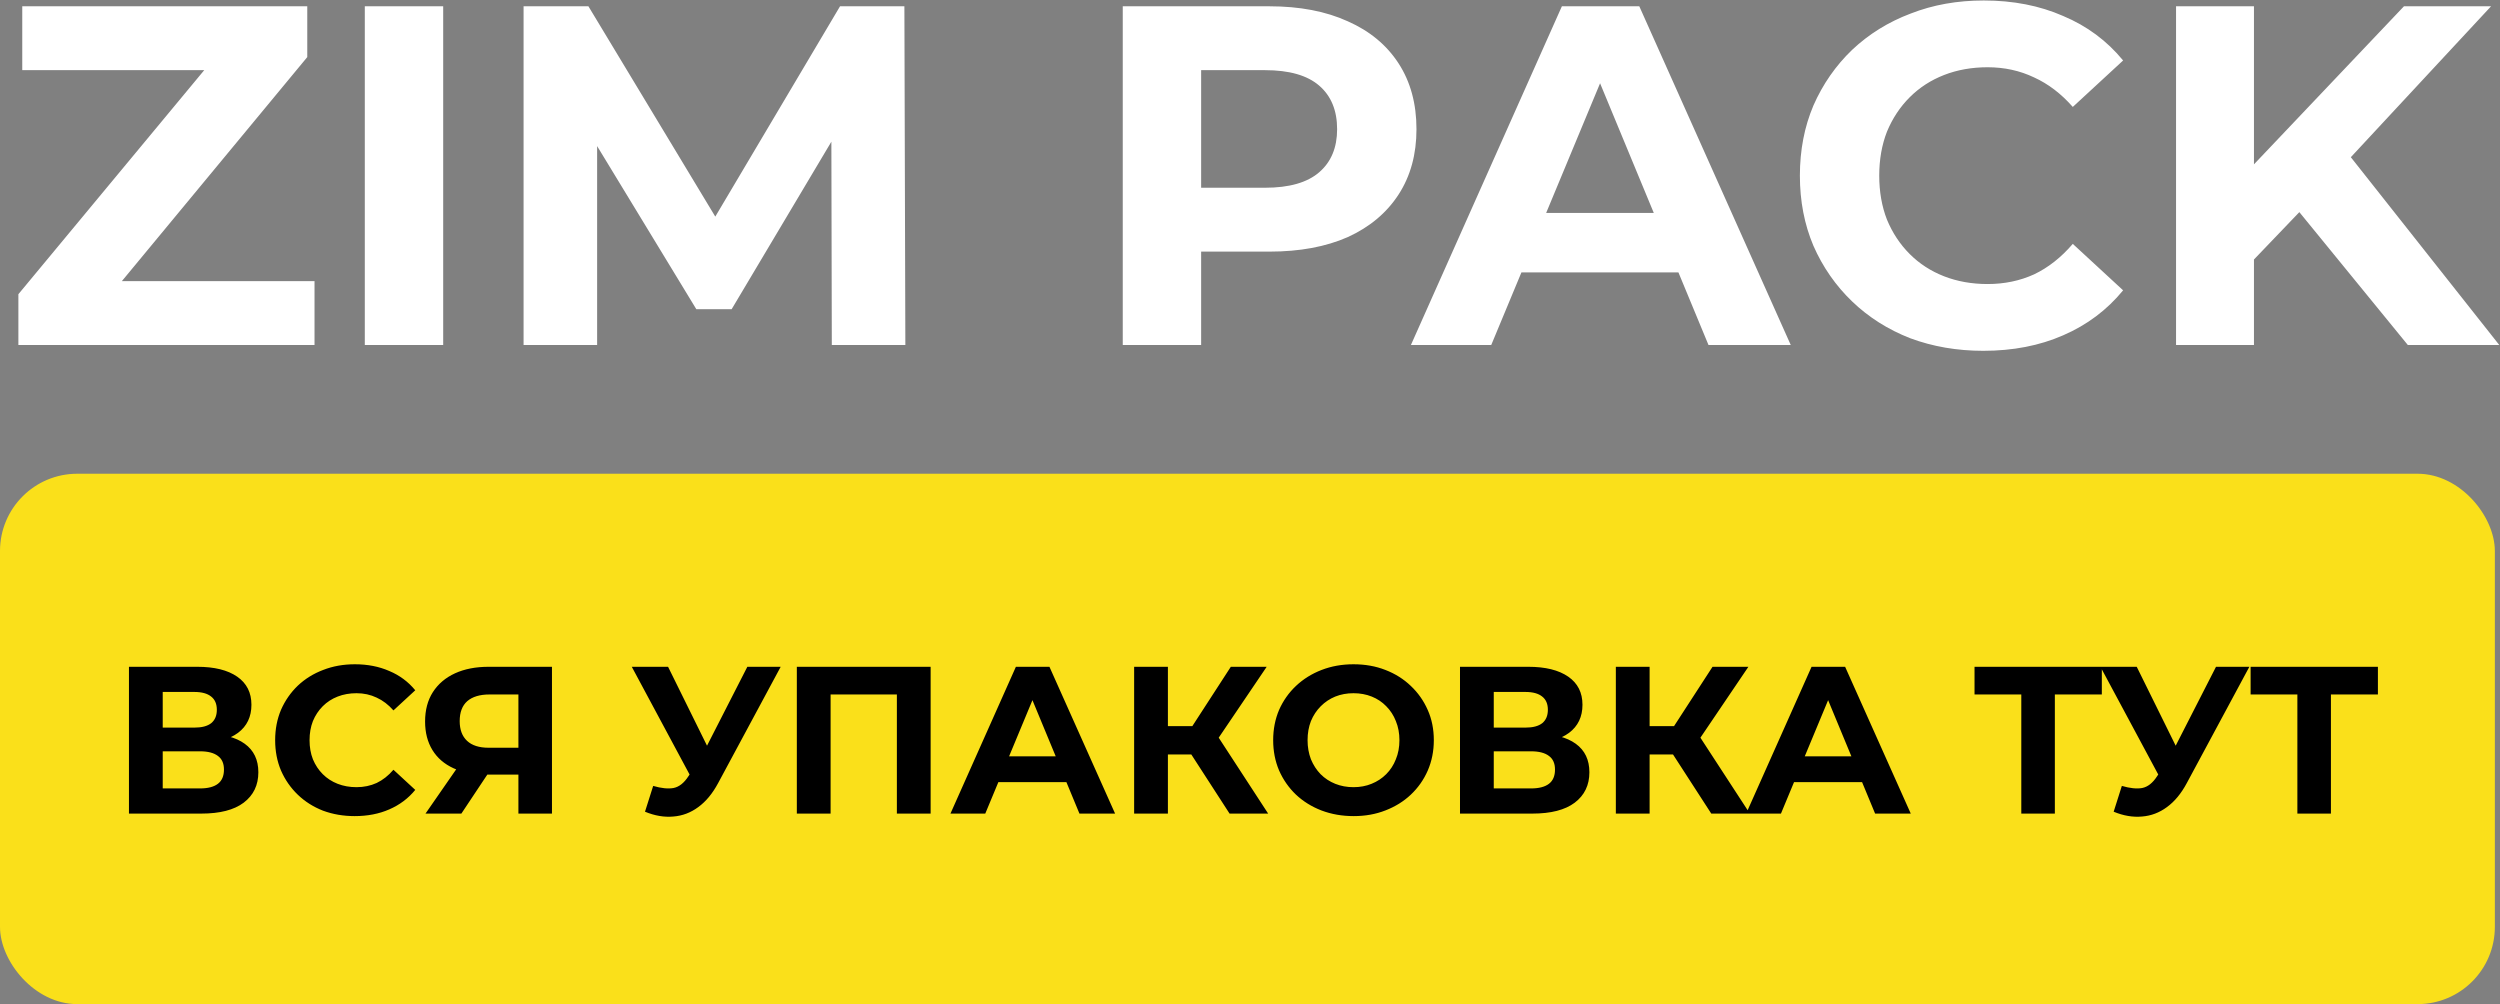 <?xml version="1.0" encoding="UTF-8"?> <svg xmlns="http://www.w3.org/2000/svg" width="971" height="390" viewBox="0 0 971 390" fill="none"><rect x="0" y="0" width="971" height="390" fill="#808080" stroke="none"/><path d="M7.142 134V114.266L88.52 16.162L92.279 27.25H8.645V2.442H119.342V22.176L38.152 120.28L34.393 109.192H122.161V134H7.142ZM141.688 134V2.442H172.134V134H141.688ZM203.356 134V2.442H228.54L284.546 95.284H271.202L326.268 2.442H351.265L351.64 134H323.073L322.886 46.232H328.148L284.17 120.092H270.45L225.533 46.232H231.923V134H203.356ZM436.078 134V2.442H493.024C504.802 2.442 514.951 4.384 523.471 8.268C531.99 12.027 538.568 17.477 543.204 24.619C547.84 31.761 550.158 40.281 550.158 50.179C550.158 59.952 547.84 68.409 543.204 75.551C538.568 82.692 531.99 88.205 523.471 92.089C514.951 95.848 504.802 97.728 493.024 97.728H452.993L466.525 84.008V134H436.078ZM466.525 87.391L452.993 72.919H491.333C500.73 72.919 507.746 70.915 512.382 66.905C517.018 62.896 519.336 57.32 519.336 50.179C519.336 42.912 517.018 37.273 512.382 33.264C507.746 29.255 500.73 27.25 491.333 27.25H452.993L466.525 12.779V87.391ZM547.997 134L606.634 2.442H636.704L695.53 134H663.58L615.467 17.853H627.495L579.195 134H547.997ZM577.315 105.809L585.397 82.692H653.055L661.325 105.809H577.315ZM770.303 136.255C760.155 136.255 750.695 134.626 741.924 131.369C733.279 127.986 725.762 123.225 719.372 117.085C712.982 110.946 707.97 103.742 704.336 95.472C700.828 87.203 699.074 78.119 699.074 68.221C699.074 58.323 700.828 49.239 704.336 40.97C707.97 32.7 712.982 25.496 719.372 19.357C725.887 13.217 733.467 8.519 742.112 5.261C750.758 1.878 760.217 0.187 770.491 0.187C781.893 0.187 792.167 2.191 801.314 6.201C810.585 10.085 818.353 15.848 824.618 23.491L805.072 41.533C800.562 36.396 795.55 32.575 790.037 30.069C784.524 27.438 778.51 26.122 771.995 26.122C765.856 26.122 760.217 27.125 755.08 29.129C749.943 31.134 745.495 34.016 741.737 37.775C737.978 41.533 735.033 45.981 732.903 51.118C730.899 56.255 729.896 61.956 729.896 68.221C729.896 74.486 730.899 80.186 732.903 85.323C735.033 90.46 737.978 94.909 741.737 98.667C745.495 102.426 749.943 105.308 755.08 107.313C760.217 109.317 765.856 110.32 771.995 110.32C778.51 110.32 784.524 109.067 790.037 106.561C795.55 103.93 800.562 99.983 805.072 94.721L824.618 112.763C818.353 120.406 810.585 126.232 801.314 130.241C792.167 134.251 781.83 136.255 770.303 136.255ZM872.43 103.93L870.738 68.785L933.698 2.442H967.528L910.77 63.522L893.855 81.565L872.43 103.93ZM845.178 134V2.442H875.437V134H845.178ZM935.202 134L888.405 76.678L908.326 55.065L970.723 134H935.202Z" fill="white"></path><rect y="184" width="969" height="206" rx="30" fill="#FAE01A"></rect><path d="M50.087 316V258.981H76.641C83.266 258.981 88.425 260.257 92.118 262.809C95.811 265.361 97.657 269 97.657 273.724C97.657 278.394 95.919 282.033 92.444 284.639C88.968 287.192 84.353 288.468 78.596 288.468L80.144 285.047C86.552 285.047 91.521 286.323 95.05 288.875C98.58 291.427 100.345 295.12 100.345 299.953C100.345 304.949 98.445 308.886 94.643 311.764C90.896 314.588 85.412 316 78.189 316H50.087ZM63.201 306.225H77.7C80.741 306.225 83.049 305.628 84.624 304.433C86.199 303.239 86.986 301.392 86.986 298.894C86.986 296.505 86.199 294.74 84.624 293.6C83.049 292.405 80.741 291.808 77.7 291.808H63.201V306.225ZM63.201 282.603H75.501C78.379 282.603 80.551 282.033 82.017 280.892C83.484 279.698 84.217 277.96 84.217 275.679C84.217 273.398 83.484 271.688 82.017 270.547C80.551 269.353 78.379 268.755 75.501 268.755H63.201V282.603ZM137.743 316.977C133.344 316.977 129.244 316.272 125.443 314.86C121.696 313.393 118.438 311.33 115.668 308.669C112.899 306.008 110.727 302.886 109.152 299.301C107.631 295.717 106.871 291.78 106.871 287.49C106.871 283.2 107.631 279.263 109.152 275.679C110.727 272.095 112.899 268.973 115.668 266.312C118.492 263.651 121.778 261.614 125.525 260.203C129.272 258.736 133.372 258.003 137.824 258.003C142.766 258.003 147.219 258.872 151.183 260.61C155.202 262.293 158.569 264.791 161.284 268.104L152.812 275.924C150.857 273.697 148.685 272.041 146.296 270.955C143.907 269.814 141.3 269.244 138.476 269.244C135.815 269.244 133.372 269.679 131.145 270.547C128.919 271.416 126.991 272.665 125.362 274.294C123.733 275.924 122.456 277.851 121.533 280.078C120.664 282.304 120.23 284.775 120.23 287.49C120.23 290.206 120.664 292.676 121.533 294.903C122.456 297.129 123.733 299.057 125.362 300.686C126.991 302.315 128.919 303.564 131.145 304.433C133.372 305.302 135.815 305.737 138.476 305.737C141.3 305.737 143.907 305.193 146.296 304.107C148.685 302.967 150.857 301.256 152.812 298.976L161.284 306.795C158.569 310.108 155.202 312.633 151.183 314.371C147.219 316.109 142.739 316.977 137.743 316.977ZM201.351 316V297.998L204.61 300.849H188.97C184.028 300.849 179.765 300.035 176.181 298.405C172.597 296.776 169.855 294.414 167.954 291.319C166.054 288.223 165.103 284.531 165.103 280.241C165.103 275.788 166.108 271.987 168.117 268.837C170.181 265.633 173.059 263.189 176.752 261.506C180.444 259.822 184.789 258.981 189.785 258.981H214.384V316H201.351ZM165.266 316L179.44 295.555H192.798L179.195 316H165.266ZM201.351 293.762V266.312L204.61 269.733H190.11C186.363 269.733 183.485 270.602 181.476 272.34C179.521 274.077 178.544 276.657 178.544 280.078C178.544 283.39 179.494 285.943 181.395 287.735C183.295 289.527 186.092 290.423 189.785 290.423H204.61L201.351 293.762ZM253.693 305.248C256.843 306.171 259.477 306.442 261.594 306.062C263.767 305.628 265.694 304.107 267.378 301.501L270.147 297.347L271.369 295.962L290.267 258.981H303.219L278.945 304.107C276.772 308.18 274.193 311.303 271.206 313.475C268.274 315.647 265.043 316.869 261.513 317.14C257.983 317.466 254.318 316.842 250.516 315.267L253.693 305.248ZM271.125 306.958L245.385 258.981H259.477L278.374 297.265L271.125 306.958ZM309.489 316V258.981H361.458V316H348.344V266.719L351.358 269.733H319.59L322.604 266.719V316H309.489ZM369.158 316L394.572 258.981H407.605L433.101 316H419.253L398.401 265.66H403.614L382.68 316H369.158ZM381.865 303.782L385.368 293.762H414.692L418.276 303.782H381.865ZM477.562 316L459.805 288.549L470.475 282.114L492.55 316H477.562ZM440.499 316V258.981H453.614V316H440.499ZM449.785 293.029V282.033H469.661V293.029H449.785ZM471.697 288.957L459.56 287.49L478.051 258.981H491.98L471.697 288.957ZM525.781 316.977C521.274 316.977 517.092 316.244 513.237 314.778C509.435 313.312 506.123 311.248 503.299 308.587C500.529 305.927 498.357 302.804 496.782 299.22C495.262 295.636 494.502 291.726 494.502 287.49C494.502 283.255 495.262 279.345 496.782 275.761C498.357 272.177 500.557 269.054 503.38 266.393C506.204 263.732 509.517 261.669 513.318 260.203C517.119 258.736 521.246 258.003 525.699 258.003C530.207 258.003 534.334 258.736 538.081 260.203C541.882 261.669 545.167 263.732 547.937 266.393C550.761 269.054 552.96 272.177 554.535 275.761C556.11 279.29 556.897 283.2 556.897 287.49C556.897 291.726 556.11 295.663 554.535 299.301C552.96 302.886 550.761 306.008 547.937 308.669C545.167 311.276 541.882 313.312 538.081 314.778C534.334 316.244 530.234 316.977 525.781 316.977ZM525.699 305.737C528.252 305.737 530.587 305.302 532.705 304.433C534.877 303.564 536.777 302.315 538.407 300.686C540.036 299.057 541.285 297.129 542.154 294.903C543.077 292.676 543.538 290.206 543.538 287.49C543.538 284.775 543.077 282.304 542.154 280.078C541.285 277.851 540.036 275.924 538.407 274.294C536.832 272.665 534.958 271.416 532.786 270.547C530.614 269.679 528.252 269.244 525.699 269.244C523.147 269.244 520.785 269.679 518.613 270.547C516.495 271.416 514.621 272.665 512.992 274.294C511.363 275.924 510.087 277.851 509.164 280.078C508.295 282.304 507.861 284.775 507.861 287.49C507.861 290.151 508.295 292.622 509.164 294.903C510.087 297.129 511.336 299.057 512.911 300.686C514.54 302.315 516.441 303.564 518.613 304.433C520.785 305.302 523.147 305.737 525.699 305.737ZM567.063 316V258.981H593.617C600.242 258.981 605.401 260.257 609.094 262.809C612.787 265.361 614.633 269 614.633 273.724C614.633 278.394 612.895 282.033 609.42 284.639C605.944 287.192 601.328 288.468 595.572 288.468L597.12 285.047C603.528 285.047 608.497 286.323 612.026 288.875C615.556 291.427 617.321 295.12 617.321 299.953C617.321 304.949 615.42 308.886 611.619 311.764C607.872 314.588 602.387 316 595.165 316H567.063ZM580.177 306.225H594.676C597.717 306.225 600.025 305.628 601.6 304.433C603.175 303.239 603.962 301.392 603.962 298.894C603.962 296.505 603.175 294.74 601.6 293.6C600.025 292.405 597.717 291.808 594.676 291.808H580.177V306.225ZM580.177 282.603H592.477C595.355 282.603 597.527 282.033 598.993 280.892C600.46 279.698 601.193 277.96 601.193 275.679C601.193 273.398 600.46 271.688 598.993 270.547C597.527 269.353 595.355 268.755 592.477 268.755H580.177V282.603ZM664.657 316L646.899 288.549L657.57 282.114L679.644 316H664.657ZM627.594 316V258.981H640.708V316H627.594ZM636.88 293.029V282.033H656.755V293.029H636.88ZM658.792 288.957L646.655 287.49L665.145 258.981H679.074L658.792 288.957ZM678.198 316L703.612 258.981H716.645L742.141 316H728.293L707.441 265.66H712.654L691.72 316H678.198ZM690.905 303.782L694.408 293.762H723.732L727.316 303.782H690.905ZM785.071 316V266.719L788.085 269.733H766.906V258.981H816.35V269.733H795.172L798.104 266.719V316H785.071ZM824.125 305.248C827.274 306.171 829.908 306.442 832.026 306.062C834.198 305.628 836.126 304.107 837.809 301.501L840.579 297.347L841.801 295.962L860.698 258.981H873.65L849.376 304.107C847.204 308.18 844.624 311.303 841.638 313.475C838.705 315.647 835.474 316.869 831.944 317.14C828.415 317.466 824.749 316.842 820.948 315.267L824.125 305.248ZM841.556 306.958L815.816 258.981H829.908L848.806 297.265L841.556 306.958ZM892.3 316V266.719L895.314 269.733H874.136V258.981H923.579V269.733H902.401L905.333 266.719V316H892.3Z" fill="black"></path></svg> 